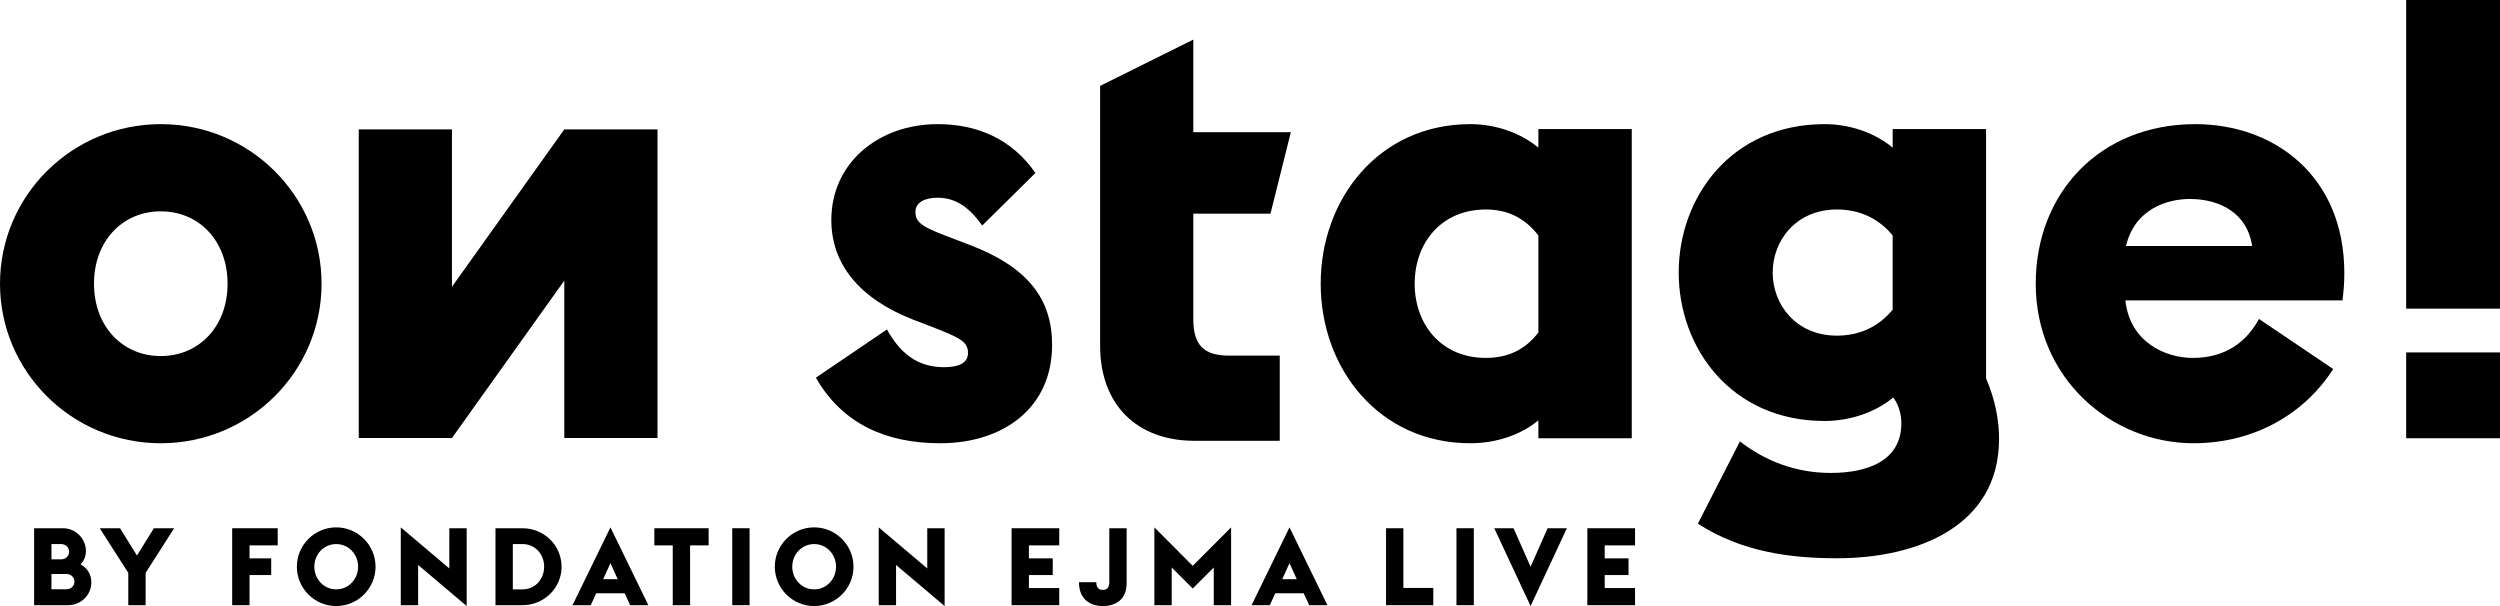 <?xml version="1.0" encoding="UTF-8"?> <svg xmlns="http://www.w3.org/2000/svg" xmlns:xlink="http://www.w3.org/1999/xlink" version="1.1" id="Calque_1" x="0px" y="0px" viewBox="0 0 210.667 51.07" style="enable-background:new 0 0 210.667 51.07;" xml:space="preserve"> <style type="text/css"> .st0{fill:#000000;} .st1{clip-path:url(#SVGID_00000050624228053081968640000015026909023782746276_);fill:#000000;} .st2{clip-path:url(#SVGID_00000091716117771411345010000005599526336145530273_);fill:#000000;} .st3{clip-path:url(#SVGID_00000062914073343730411510000018113188099906805951_);fill:#000000;} .st4{clip-path:url(#SVGID_00000022554487697996804780000002874062736729932169_);fill:#000000;} .st5{clip-path:url(#SVGID_00000118382399128138669410000011099630765219139769_);fill:#000000;} .st6{clip-path:url(#SVGID_00000075142317377101844130000017148885518306633365_);fill:#000000;} </style> <polygon class="st0" points="30.231,10.903 38.085,10.903 38.085,24.166 47.551,10.903 55.406,10.903 55.406,36.909 47.551,36.909 47.551,23.646 38.085,36.909 30.231,36.909 "></polygon> <g> <defs> <rect id="SVGID_1_" width="210.667" height="51.07"></rect> </defs> <clipPath id="SVGID_00000021829341415512796330000009716352849628724866_"> <use xlink:href="#SVGID_1_" style="overflow:visible;"></use> </clipPath> <path style="clip-path:url(#SVGID_00000021829341415512796330000009716352849628724866_);fill:#000000;" d="M92.703,11.139V7.238 l7.854-3.901v7.802h8.218l-1.716,6.866h-6.502v8.894c0,2.184,0.884,3.068,3.017,3.068h4.266v7.178h-7.178 c-4.889,0-7.959-3.068-7.959-8.01V11.614V11.139z"></path> <path style="clip-path:url(#SVGID_00000021829341415512796330000009716352849628724866_);fill:#000000;" d="M19.177,23.906 c0-3.596-2.397-6.097-5.629-6.097c-3.23,0-5.627,2.501-5.627,6.097s2.397,6.097,5.627,6.097 C16.78,30.003,19.177,27.502,19.177,23.906 M0,23.906c0-7.4,6.045-13.445,13.548-13.445c7.505,0,13.549,6.045,13.549,13.445 s-6.044,13.445-13.549,13.445C6.045,37.351,0,31.306,0,23.906"></path> <path style="clip-path:url(#SVGID_00000021829341415512796330000009716352849628724866_);fill:#000000;" d="M68.75,31.827 l5.993-4.065c1.042,1.876,2.45,3.179,4.795,3.179c1.094,0,2.032-0.261,2.032-1.199c0-0.99-0.73-1.303-3.284-2.293l-1.354-0.521 c-4.534-1.771-6.879-4.69-6.879-8.39c0-4.794,3.96-8.077,8.963-8.077c3.335,0,6.254,1.251,8.234,4.117l-4.482,4.429 c-0.99-1.407-2.136-2.345-3.752-2.345c-1.042,0-1.875,0.365-1.875,1.199c0,1.042,0.833,1.355,3.439,2.345l1.094,0.417 c4.95,1.875,6.983,4.586,6.983,8.442c0,5.315-4.117,8.286-9.433,8.286C74.691,37.351,70.991,35.736,68.75,31.827"></path> <path style="clip-path:url(#SVGID_00000021829341415512796330000009716352849628724866_);fill:#000000;" d="M129.634,28.023v-8.182 c-1.095-1.407-2.502-2.188-4.43-2.188c-3.751,0-5.993,2.814-5.993,6.253c0,3.44,2.242,6.254,5.993,6.254 C127.132,30.16,128.539,29.43,129.634,28.023 M129.634,35.423c-1.511,1.25-3.596,1.928-5.732,1.928 c-7.712,0-12.611-6.306-12.611-13.445s4.899-13.445,12.611-13.445c2.136,0,4.221,0.73,5.732,1.98v-1.562h7.869v26.055h-7.869 V35.423z"></path> <path style="clip-path:url(#SVGID_00000021829341415512796330000009716352849628724866_);fill:#000000;" d="M159.488,26.095v-6.254 c-1.146-1.407-2.761-2.189-4.689-2.189c-3.492,0-5.42,2.658-5.42,5.316s1.928,5.315,5.42,5.315 C156.728,28.283,158.342,27.501,159.488,26.095 M143.074,44.125l3.544-6.931c2.084,1.616,4.638,2.658,7.66,2.658 c3.127,0,5.941-1.042,5.941-4.169c0-0.521-0.104-1.407-0.677-2.188c-1.512,1.25-3.648,1.98-5.785,1.98 c-7.869,0-12.298-6.15-12.298-12.507c0-6.358,4.429-12.507,12.298-12.507c2.137,0,4.221,0.73,5.732,1.98v-1.563h7.869v21.001 c0.782,1.824,1.095,3.544,1.095,5.107c0,7.348-6.879,10.057-13.653,10.057C150.891,47.043,146.773,46.522,143.074,44.125"></path> <path style="clip-path:url(#SVGID_00000021829341415512796330000009716352849628724866_);fill:#000000;" d="M179.153,20.727h10.631 c-0.417-2.762-2.71-3.96-5.264-3.96C182.644,16.767,179.883,17.601,179.153,20.727 M171.545,23.906 c0-7.66,5.419-13.445,13.444-13.445c6.619,0,12.56,4.326,12.56,12.56c0,0.729-0.052,1.511-0.157,2.292h-18.291 c0.365,3.492,3.335,4.847,5.68,4.847c2.762,0,4.534-1.355,5.576-3.283l6.254,4.22c-2.398,3.752-6.619,6.254-11.778,6.254 C177.954,37.351,171.545,31.931,171.545,23.906"></path> </g> <path class="st0" d="M202.761,36.929h7.906v-7.23h-7.906V36.929z M202.761,26.007h7.906V0.001h-7.906V26.007z"></path> <g> <defs> <rect id="SVGID_00000004541425464371605900000005956005330733681549_" width="210.667" height="51.07"></rect> </defs> <clipPath id="SVGID_00000095319864498768909130000014915774218455070138_"> <use xlink:href="#SVGID_00000004541425464371605900000005956005330733681549_" style="overflow:visible;"></use> </clipPath> <path style="clip-path:url(#SVGID_00000095319864498768909130000014915774218455070138_);fill:#000000;" d="M5.596,49.654 c0.393,0,0.676-0.283,0.676-0.639c0-0.356-0.283-0.648-0.676-0.648h-1.26v1.287H5.596z M5.149,47.134 c0.392,0,0.675-0.283,0.675-0.639c0-0.356-0.283-0.649-0.675-0.649H4.336v1.288H5.149z M2.875,44.513h2.438 c1.059,0,1.927,0.868,1.927,1.927c0,0.457-0.174,0.831-0.457,1.114c0.548,0.292,0.914,0.822,0.914,1.516 c0,1.068-0.868,1.927-1.964,1.927H2.875V44.513z"></path> </g> <polygon class="st0" points="12.965,44.514 11.54,46.814 10.116,44.514 8.408,44.514 10.81,48.276 10.81,50.998 12.271,50.998 12.271,48.276 14.672,44.514 "></polygon> <polygon class="st0" points="19.565,44.514 19.565,50.998 21.027,50.998 21.027,48.458 22.853,48.458 22.853,47.052 21.027,47.052 21.027,45.957 23.401,45.957 23.401,44.514 "></polygon> <g> <defs> <rect id="SVGID_00000080169364871932308270000017510929496609060771_" width="210.667" height="51.07"></rect> </defs> <clipPath id="SVGID_00000163030816887285580240000014775114260179412876_"> <use xlink:href="#SVGID_00000080169364871932308270000017510929496609060771_" style="overflow:visible;"></use> </clipPath> <path style="clip-path:url(#SVGID_00000163030816887285580240000014775114260179412876_);fill:#000000;" d="M30.176,47.755 c0-1.041-0.795-1.908-1.845-1.908c-1.05,0-1.845,0.867-1.845,1.908s0.795,1.909,1.845,1.909 C29.381,49.664,30.176,48.796,30.176,47.755 M25.016,47.755c0-1.826,1.488-3.315,3.315-3.315c1.826,0,3.315,1.489,3.315,3.315 s-1.489,3.315-3.315,3.315C26.504,51.07,25.016,49.581,25.016,47.755"></path> </g> <polygon class="st0" points="33.772,50.997 35.235,50.997 35.235,47.609 39.325,51.07 39.325,44.513 37.863,44.513 37.863,47.901 33.772,44.441 "></polygon> <g> <defs> <rect id="SVGID_00000126315116198655582090000003295270189166992027_" width="210.667" height="51.07"></rect> </defs> <clipPath id="SVGID_00000107586182183644090750000011991115752203909014_"> <use xlink:href="#SVGID_00000126315116198655582090000003295270189166992027_" style="overflow:visible;"></use> </clipPath> <path style="clip-path:url(#SVGID_00000107586182183644090750000011991115752203909014_);fill:#000000;" d="M44.027,49.664 c1.086,0,1.826-0.868,1.826-1.909s-0.74-1.909-1.826-1.909h-0.813v3.818H44.027z M41.753,44.513h2.274 c1.826,0,3.296,1.452,3.296,3.242s-1.47,3.242-3.296,3.242h-2.274V44.513z"></path> </g> <path class="st0" d="M51.44,47.454l0.612,1.352h-1.224L51.44,47.454z M48.244,50.997h1.535l0.465-1.004h2.392l0.466,1.004h1.534 l-3.196-6.556L48.244,50.997z"></path> <polygon class="st0" points="55.139,44.514 55.139,45.957 56.69,45.957 56.69,50.998 58.152,50.998 58.152,45.957 59.714,45.957 59.714,44.514 "></polygon> <rect x="61.703" y="44.513" class="st0" width="1.461" height="6.484"></rect> <g> <defs> <rect id="SVGID_00000033367246642465205640000013066422389385908634_" width="210.667" height="51.07"></rect> </defs> <clipPath id="SVGID_00000127013536366229399210000011047249860742862008_"> <use xlink:href="#SVGID_00000033367246642465205640000013066422389385908634_" style="overflow:visible;"></use> </clipPath> <path style="clip-path:url(#SVGID_00000127013536366229399210000011047249860742862008_);fill:#000000;" d="M70.45,47.755 c0-1.041-0.794-1.908-1.844-1.908c-1.05,0-1.845,0.867-1.845,1.908s0.795,1.909,1.845,1.909 C69.656,49.664,70.45,48.796,70.45,47.755 M65.291,47.755c0-1.826,1.489-3.315,3.315-3.315c1.826,0,3.315,1.489,3.315,3.315 s-1.489,3.315-3.315,3.315C66.78,51.07,65.291,49.581,65.291,47.755"></path> </g> <polygon class="st0" points="74.048,50.997 75.508,50.997 75.508,47.609 79.6,51.07 79.6,44.513 78.137,44.513 78.137,47.901 74.048,44.441 "></polygon> <polygon class="st0" points="85.242,44.514 85.242,50.998 89.26,50.998 89.26,49.554 86.703,49.554 86.703,48.458 88.712,48.458 88.712,47.052 86.703,47.052 86.703,45.957 89.26,45.957 89.26,44.514 "></polygon> <g> <defs> <rect id="SVGID_00000072974669108458176470000011650757593587750050_" width="210.667" height="51.07"></rect> </defs> <clipPath id="SVGID_00000173855509413957488020000018169921881375382183_"> <use xlink:href="#SVGID_00000072974669108458176470000011650757593587750050_" style="overflow:visible;"></use> </clipPath> <path style="clip-path:url(#SVGID_00000173855509413957488020000018169921881375382183_);fill:#000000;" d="M90.921,49.061h1.461 c0,0.457,0.201,0.648,0.548,0.648s0.548-0.191,0.548-0.648v-4.548h1.461v4.639c0,1.361-0.913,1.918-2.009,1.918 S90.921,50.467,90.921,49.061"></path> </g> <polygon class="st0" points="100.508,47.682 97.275,44.44 97.275,50.997 98.736,50.997 98.736,47.819 100.508,49.59 102.279,47.819 102.279,50.997 103.741,50.997 103.741,44.44 "></polygon> <path class="st0" d="M108.662,47.454l0.612,1.352h-1.224L108.662,47.454z M105.466,50.997H107l0.466-1.004h2.392l0.466,1.004h1.534 l-3.196-6.556L105.466,50.997z"></path> <polygon class="st0" points="116.797,44.514 116.797,50.998 120.779,50.998 120.779,49.544 118.258,49.544 118.258,44.514 "></polygon> <rect x="122.731" y="44.513" class="st0" width="1.462" height="6.484"></rect> <polygon class="st0" points="130.411,44.514 128.977,47.756 127.544,44.514 125.918,44.514 128.977,51.07 132.036,44.514 "></polygon> <polygon class="st0" points="133.761,44.514 133.761,50.998 137.78,50.998 137.78,49.554 135.223,49.554 135.223,48.458 137.231,48.458 137.231,47.052 135.223,47.052 135.223,45.957 137.78,45.957 137.78,44.514 "></polygon> <g> </g> <g> </g> <g> </g> <g> </g> <g> </g> <g> </g> <g> </g> <g> </g> <g> </g> <g> </g> <g> </g> <g> </g> <g> </g> <g> </g> <g> </g> </svg> 